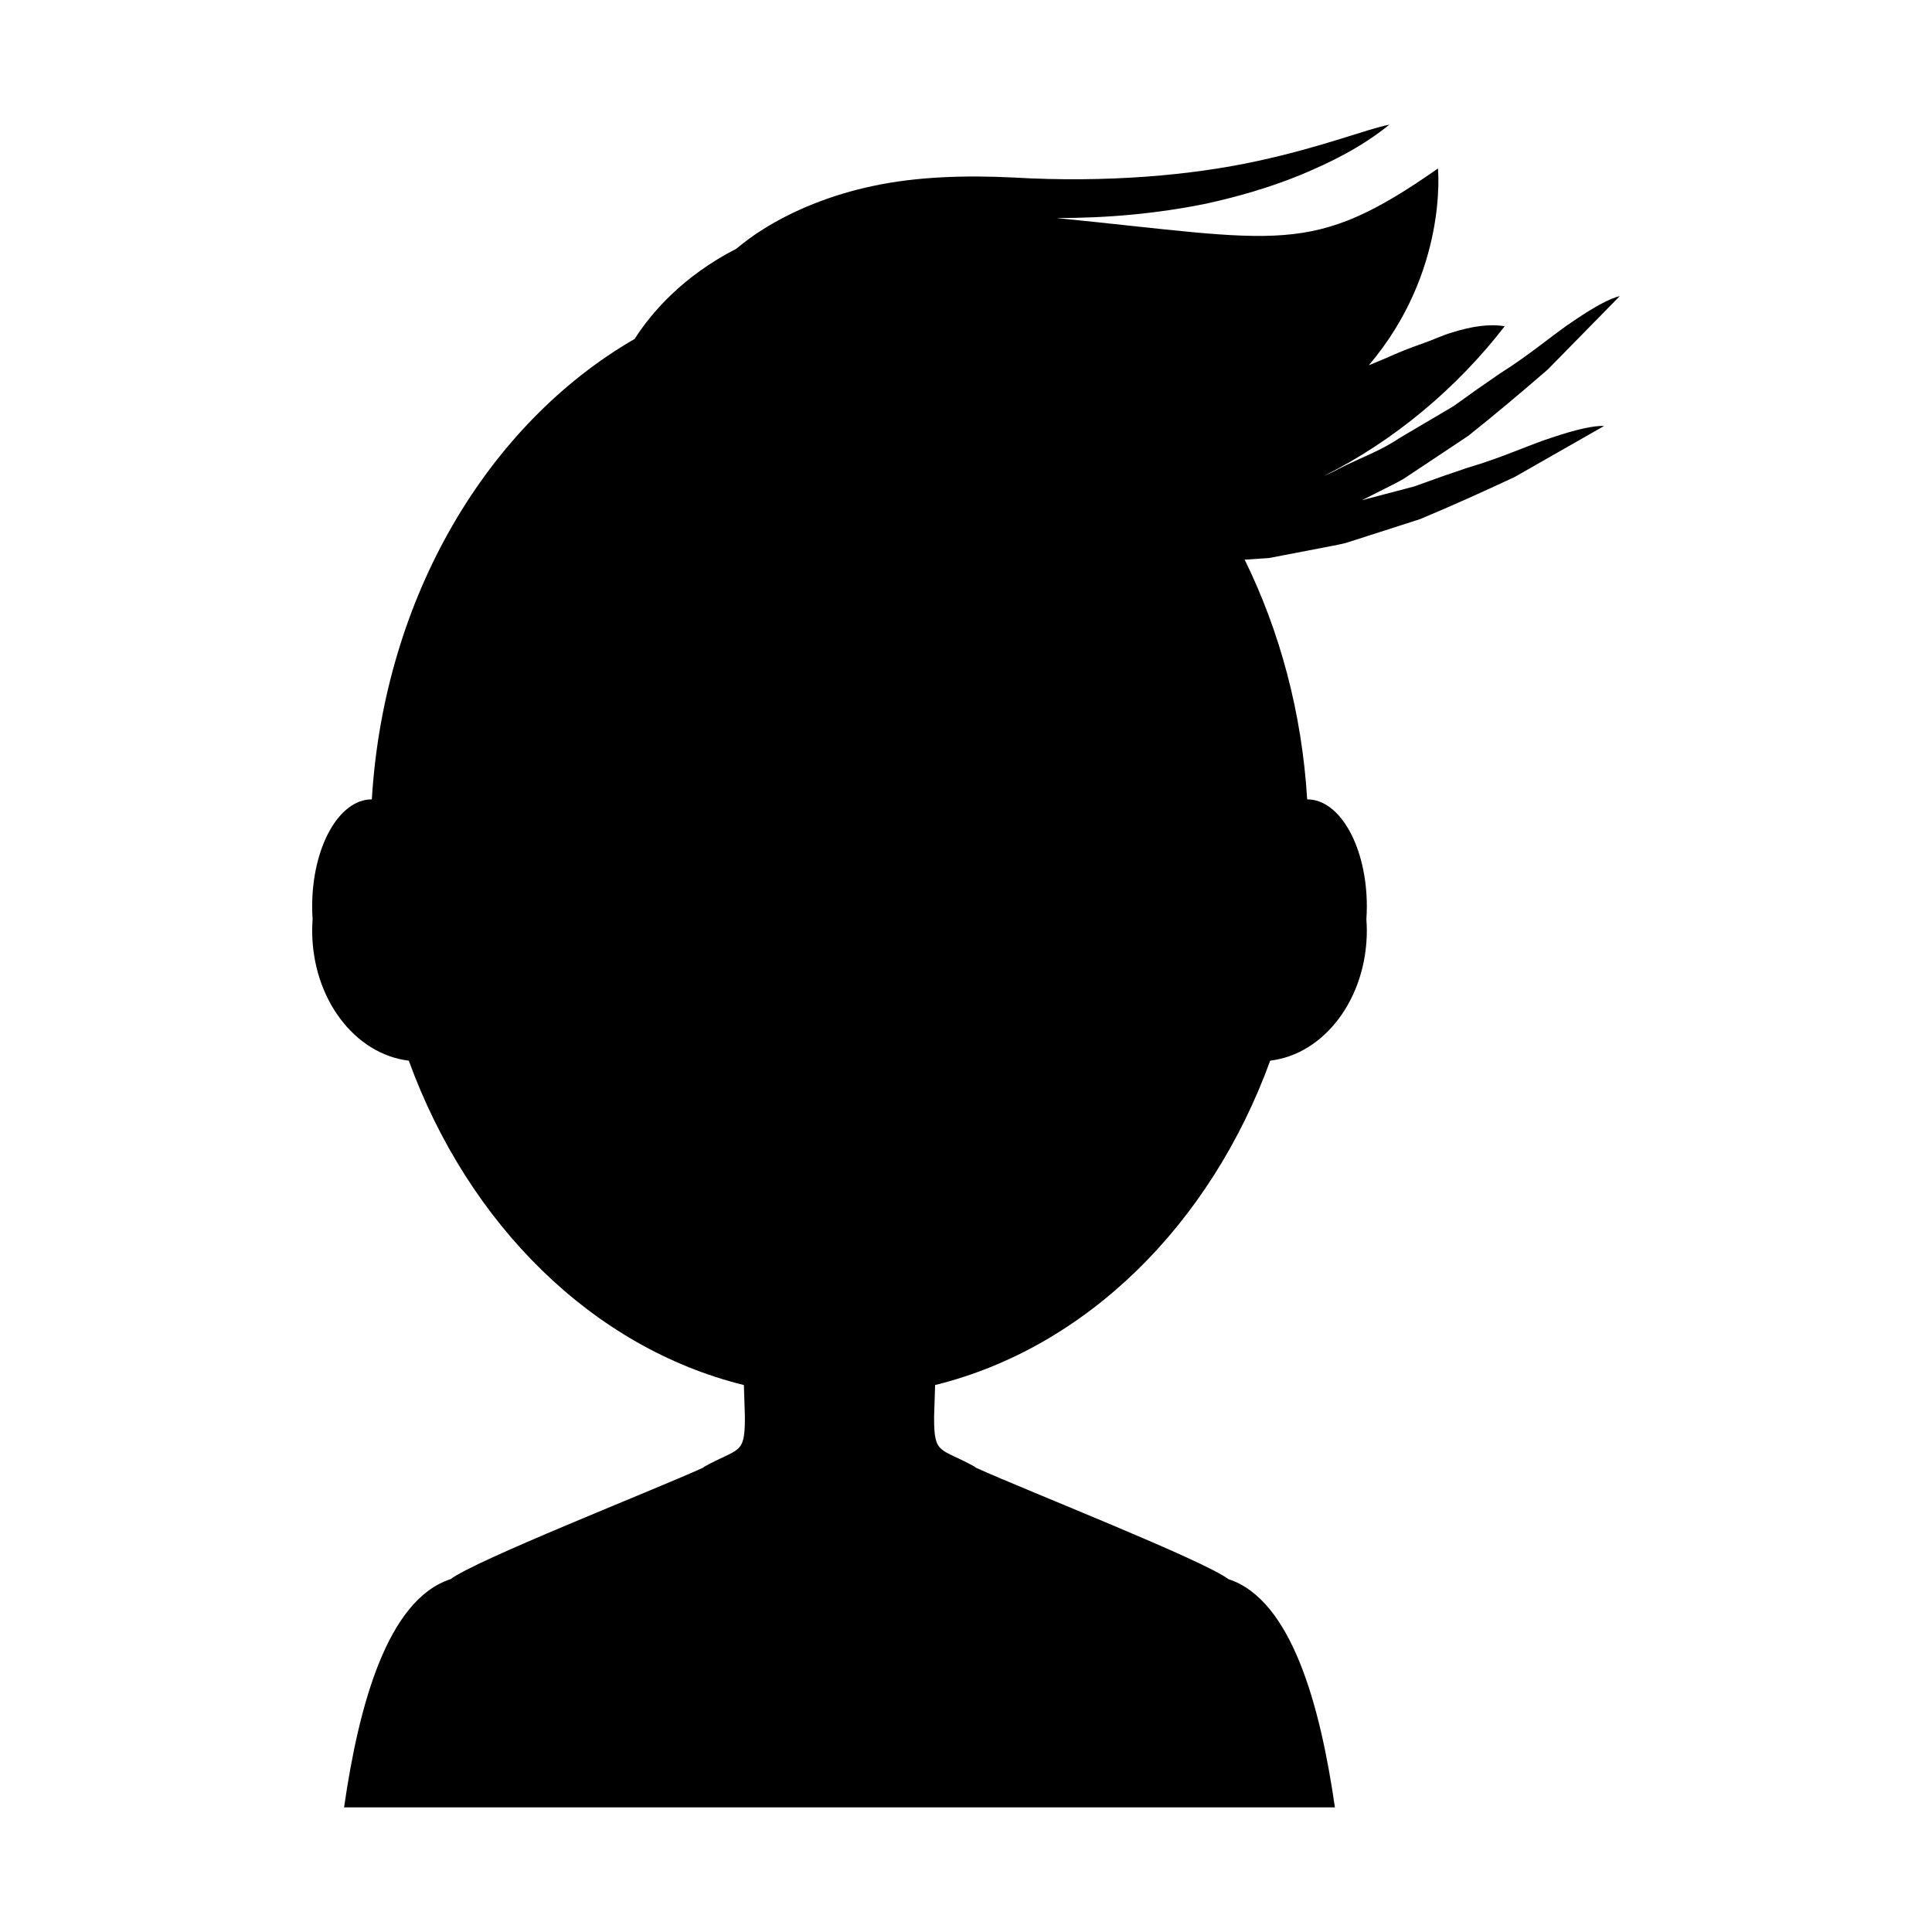 <?xml version="1.0" encoding="UTF-8"?>
<!-- Uploaded to: ICON Repo, www.svgrepo.com, Generator: ICON Repo Mixer Tools -->
<svg fill="#000000" width="800px" height="800px" version="1.1" viewBox="144 144 512 512" xmlns="http://www.w3.org/2000/svg">
 <path d="m533 267.93c-4.488 1.496-9.25 3.16-14.234 4.992-4.402 1.156-9.043 2.375-13.828 3.633l4.805-2.418c2.047-1.066 4.156-2.031 6.144-3.188l5.742-3.809 11.473-7.637c7.152-5.688 14.148-11.59 21.047-17.559l19.117-19.48c-2.691 0.637-6.879 2.922-12.188 6.539-5.383 3.535-11.465 8.891-19.531 13.941-3.91 2.664-8.035 5.566-12.332 8.684-4.562 2.695-9.379 5.535-14.398 8.496-4.805 3.305-10.539 5.301-16.035 8.117-1.281 0.711-2.606 1.328-3.953 1.902 18.703-9.363 35.25-23.293 47.922-39.672-3.859-0.691-8.625-0.031-13.832 1.609-2.66 0.766-5.191 2.019-8.227 3.062-3.031 1.047-6.144 2.293-9.297 3.727-1.492 0.625-3.106 1.293-4.652 1.938 21.082-24.797 18.328-52.152 18.328-52.152-33.695 23.586-41.555 19.039-101.1 13.125 13.266 0.031 26.582-1.141 39.688-3.812 8.512-1.875 16.934-4.309 25.078-7.637 8.207-3.465 15.852-7.184 23.465-13.285-5.82 1.082-17.551 5.867-34.984 9.629-17.32 3.785-39.934 5.809-64.703 4.367-12.824-0.641-25.605-0.215-36.957 2.199-11.391 2.375-21.395 6.551-29.207 11.438-2.711 1.68-5.043 3.449-7.211 5.234-14.27 7.34-22.508 16.957-26.945 23.902-38.859 22.457-66.395 68.238-69.656 122.03-0.012 0-0.023-0.004-0.035-0.004-8.711 0-15.777 12.715-15.777 28.395 0 1.145 0.047 2.266 0.121 3.375-0.066 0.969-0.121 1.945-0.121 2.938 0 18.016 11.234 32.82 25.609 34.535 15.836 43.516 48.809 76.117 88.805 85.965l0.262 8.332v0.43c0.016 9.836-1.621 7.793-10.812 12.906 0 0-0.156 0.129-0.324 0.27-13.551 6.137-60.379 24.516-66.895 29.535-0.004 0-0.031-0.016-0.031-0.016-16.684 5.504-24.27 33.422-28.156 60.461h262.58c-3.887-27.035-11.477-54.957-28.156-60.461 0 0-0.023 0.012-0.027 0.012-6.527-5.027-53.477-23.449-66.957-29.559-0.098-0.09-0.266-0.242-0.266-0.242-9.188-5.113-10.828-3.066-10.812-12.906v-0.43l0.27-8.336c39.992-9.852 72.965-42.449 88.801-85.965 14.375-1.711 25.609-16.516 25.609-34.535 0-0.992-0.055-1.965-0.121-2.938 0.074-1.109 0.121-2.231 0.121-3.375 0-15.684-7.062-28.395-15.777-28.395-0.012 0-0.023 0.004-0.035 0.004-1.398-23.055-7.277-44.625-16.57-63.535l6.449-0.422 13.609-2.613c2.258-0.469 4.555-0.824 6.781-1.391l6.562-2.102 13.121-4.219c8.43-3.519 16.773-7.293 25.039-11.152l23.707-13.527c-2.762-0.121-7.414 0.934-13.508 2.969-6.144 1.93-13.457 5.426-22.598 8.082z" fill-rule="evenodd"/>
</svg>